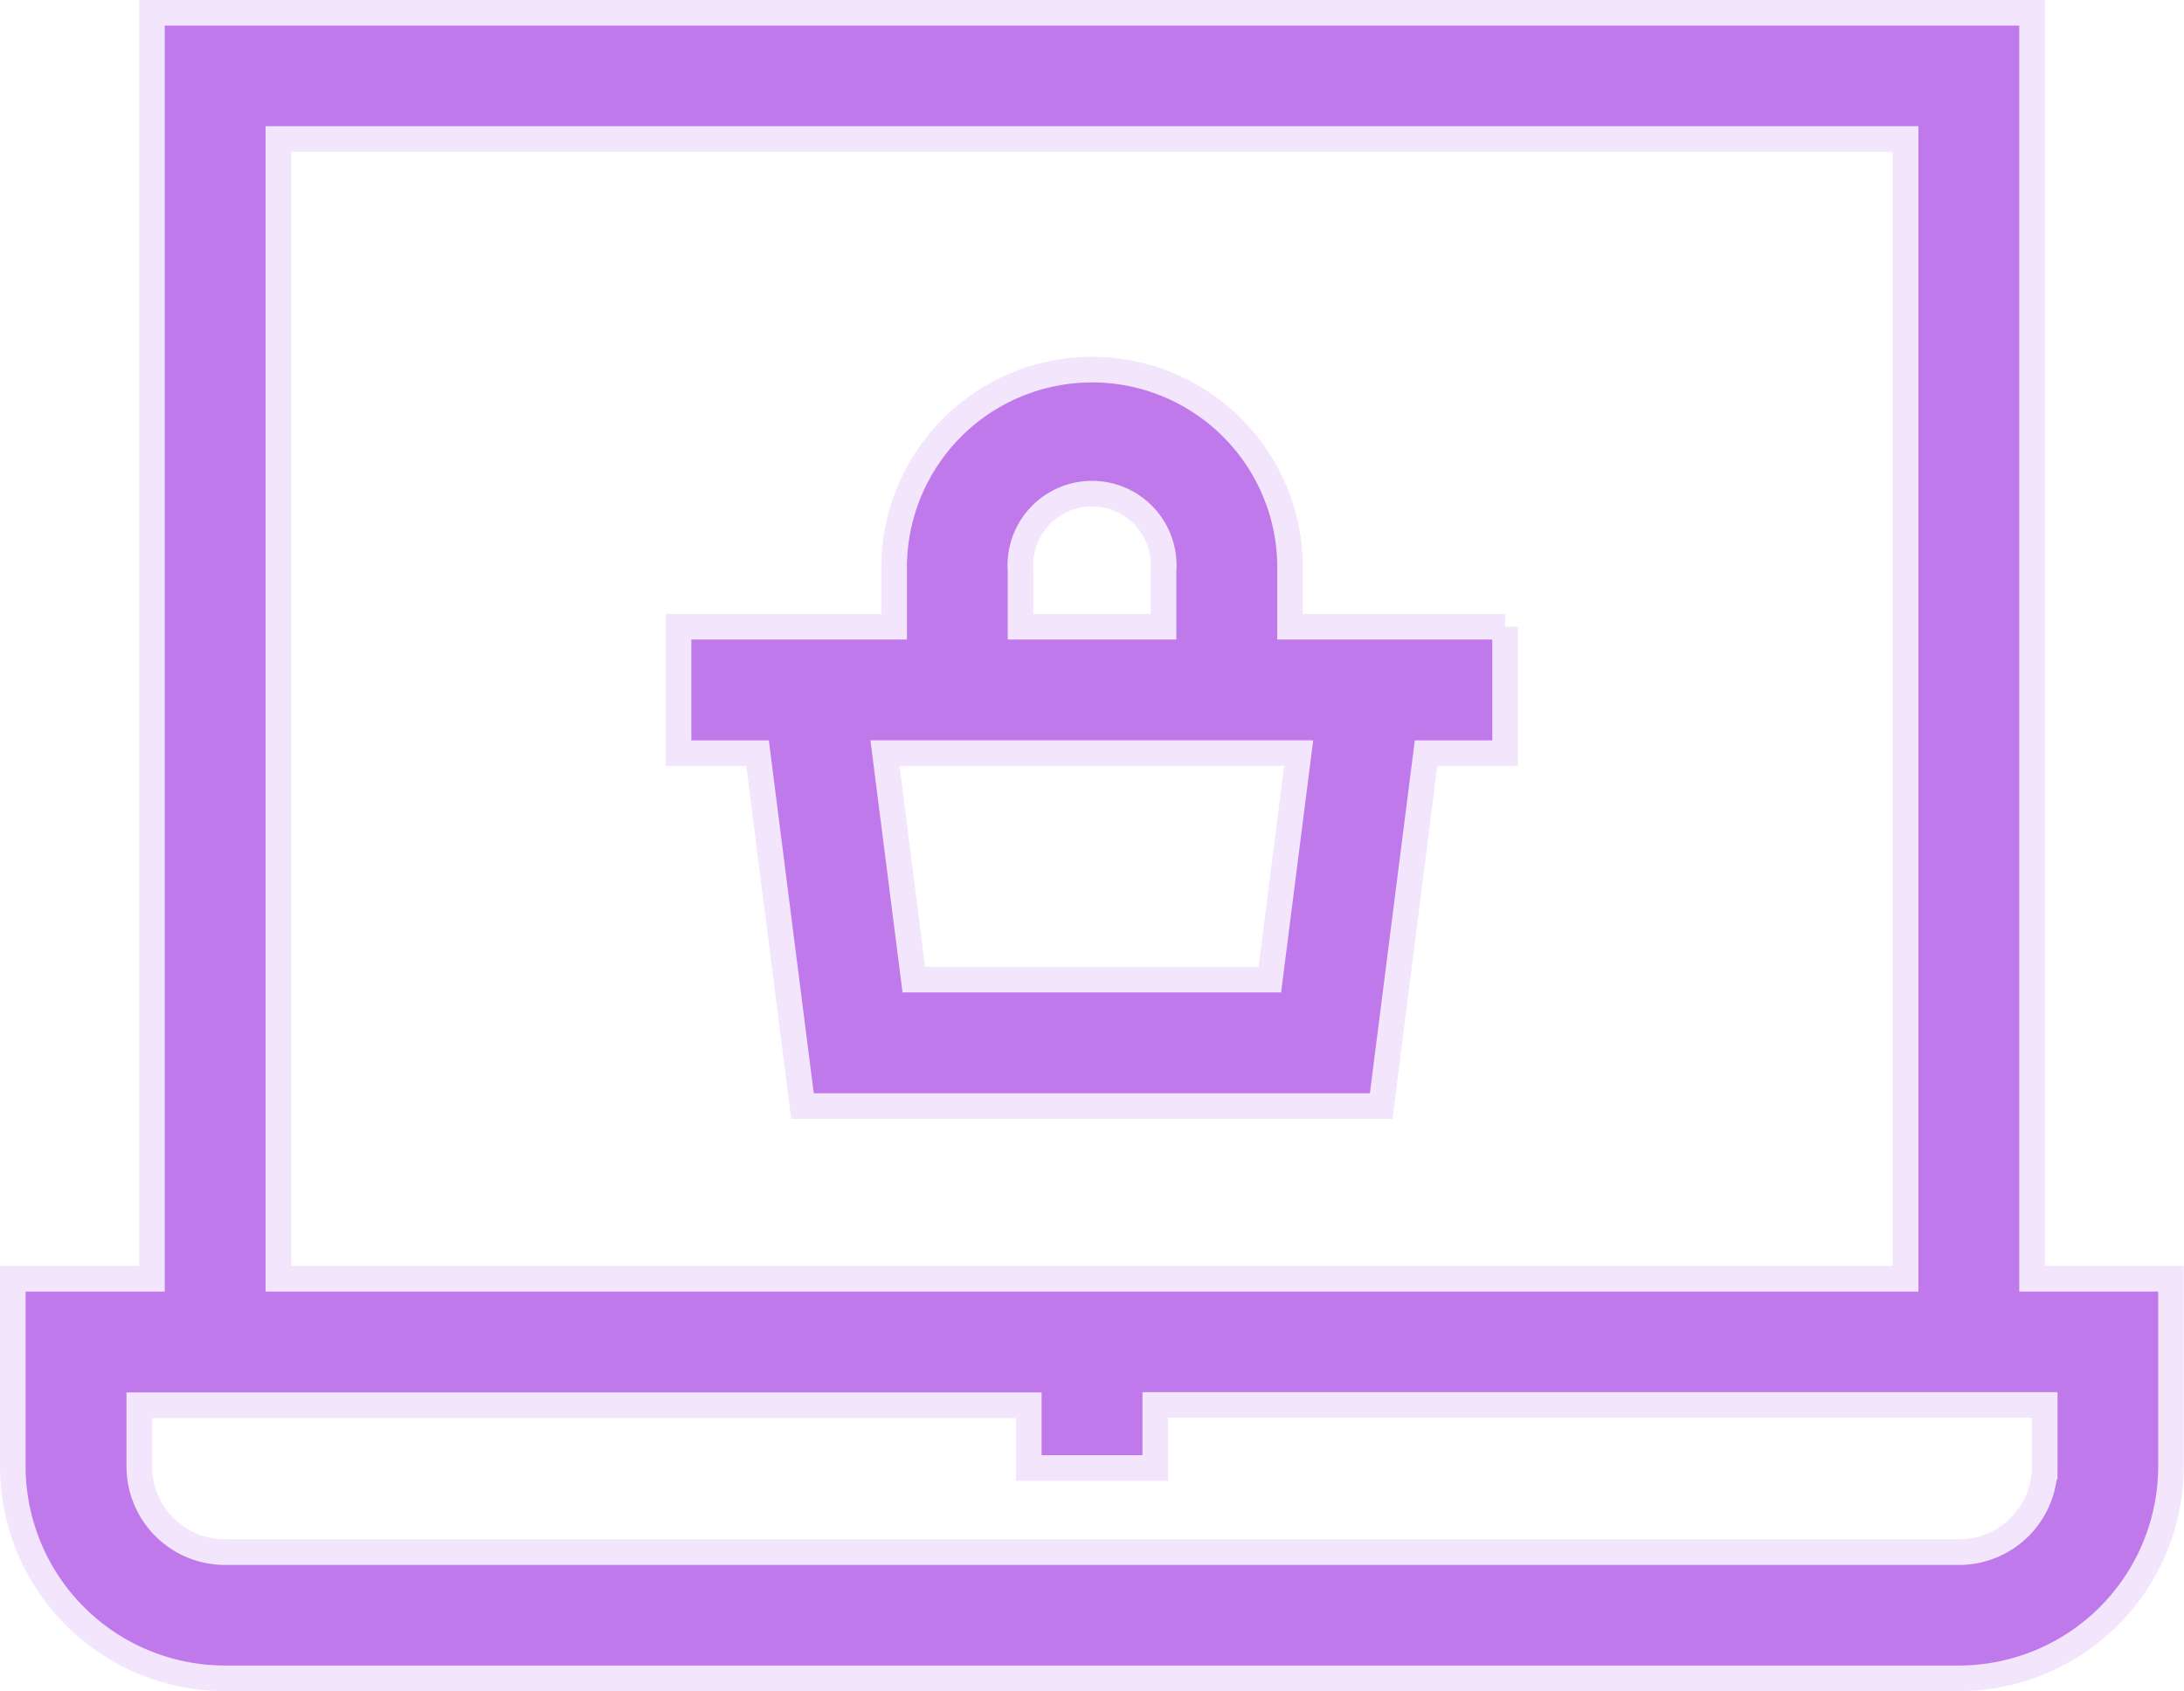 <svg xmlns="http://www.w3.org/2000/svg" width="42.647" height="33.027" viewBox="0 0 42.647 33.027"><defs><style>.a{fill:#bf79eb;stroke:#f3e5fc;stroke-width:0.5px;}</style></defs><g transform="translate(0.25 15.177)"><path class="a" d="M174.041,137.669h-4.2v-1.093a3.866,3.866,0,1,0-7.731,0v1.093H157.9v2.47h1.543l.877,6.892h11.3l.877-6.892h1.543v-2.47Zm-9.463-1.093a1.4,1.4,0,1,1,2.792,0v1.093h-2.792v-1.093Zm4.868,7.985h-6.952l-.563-4.423h8.078Z" transform="translate(-144.9 -140.606)"/><path class="a" d="M39.43,82.705V57.98H2.717V82.705H0v3.669a4.144,4.144,0,0,0,4.143,4.134H38a4.144,4.144,0,0,0,4.143-4.134V82.705H39.43ZM5.186,60.444H36.961V82.705H5.186Zm34.491,25.93A1.674,1.674,0,0,1,38,88.044H4.144a1.674,1.674,0,0,1-1.674-1.67v-1.2H19.839V86.4h2.47V85.169H39.677Z" transform="translate(0 -72.907)"/></g></svg>